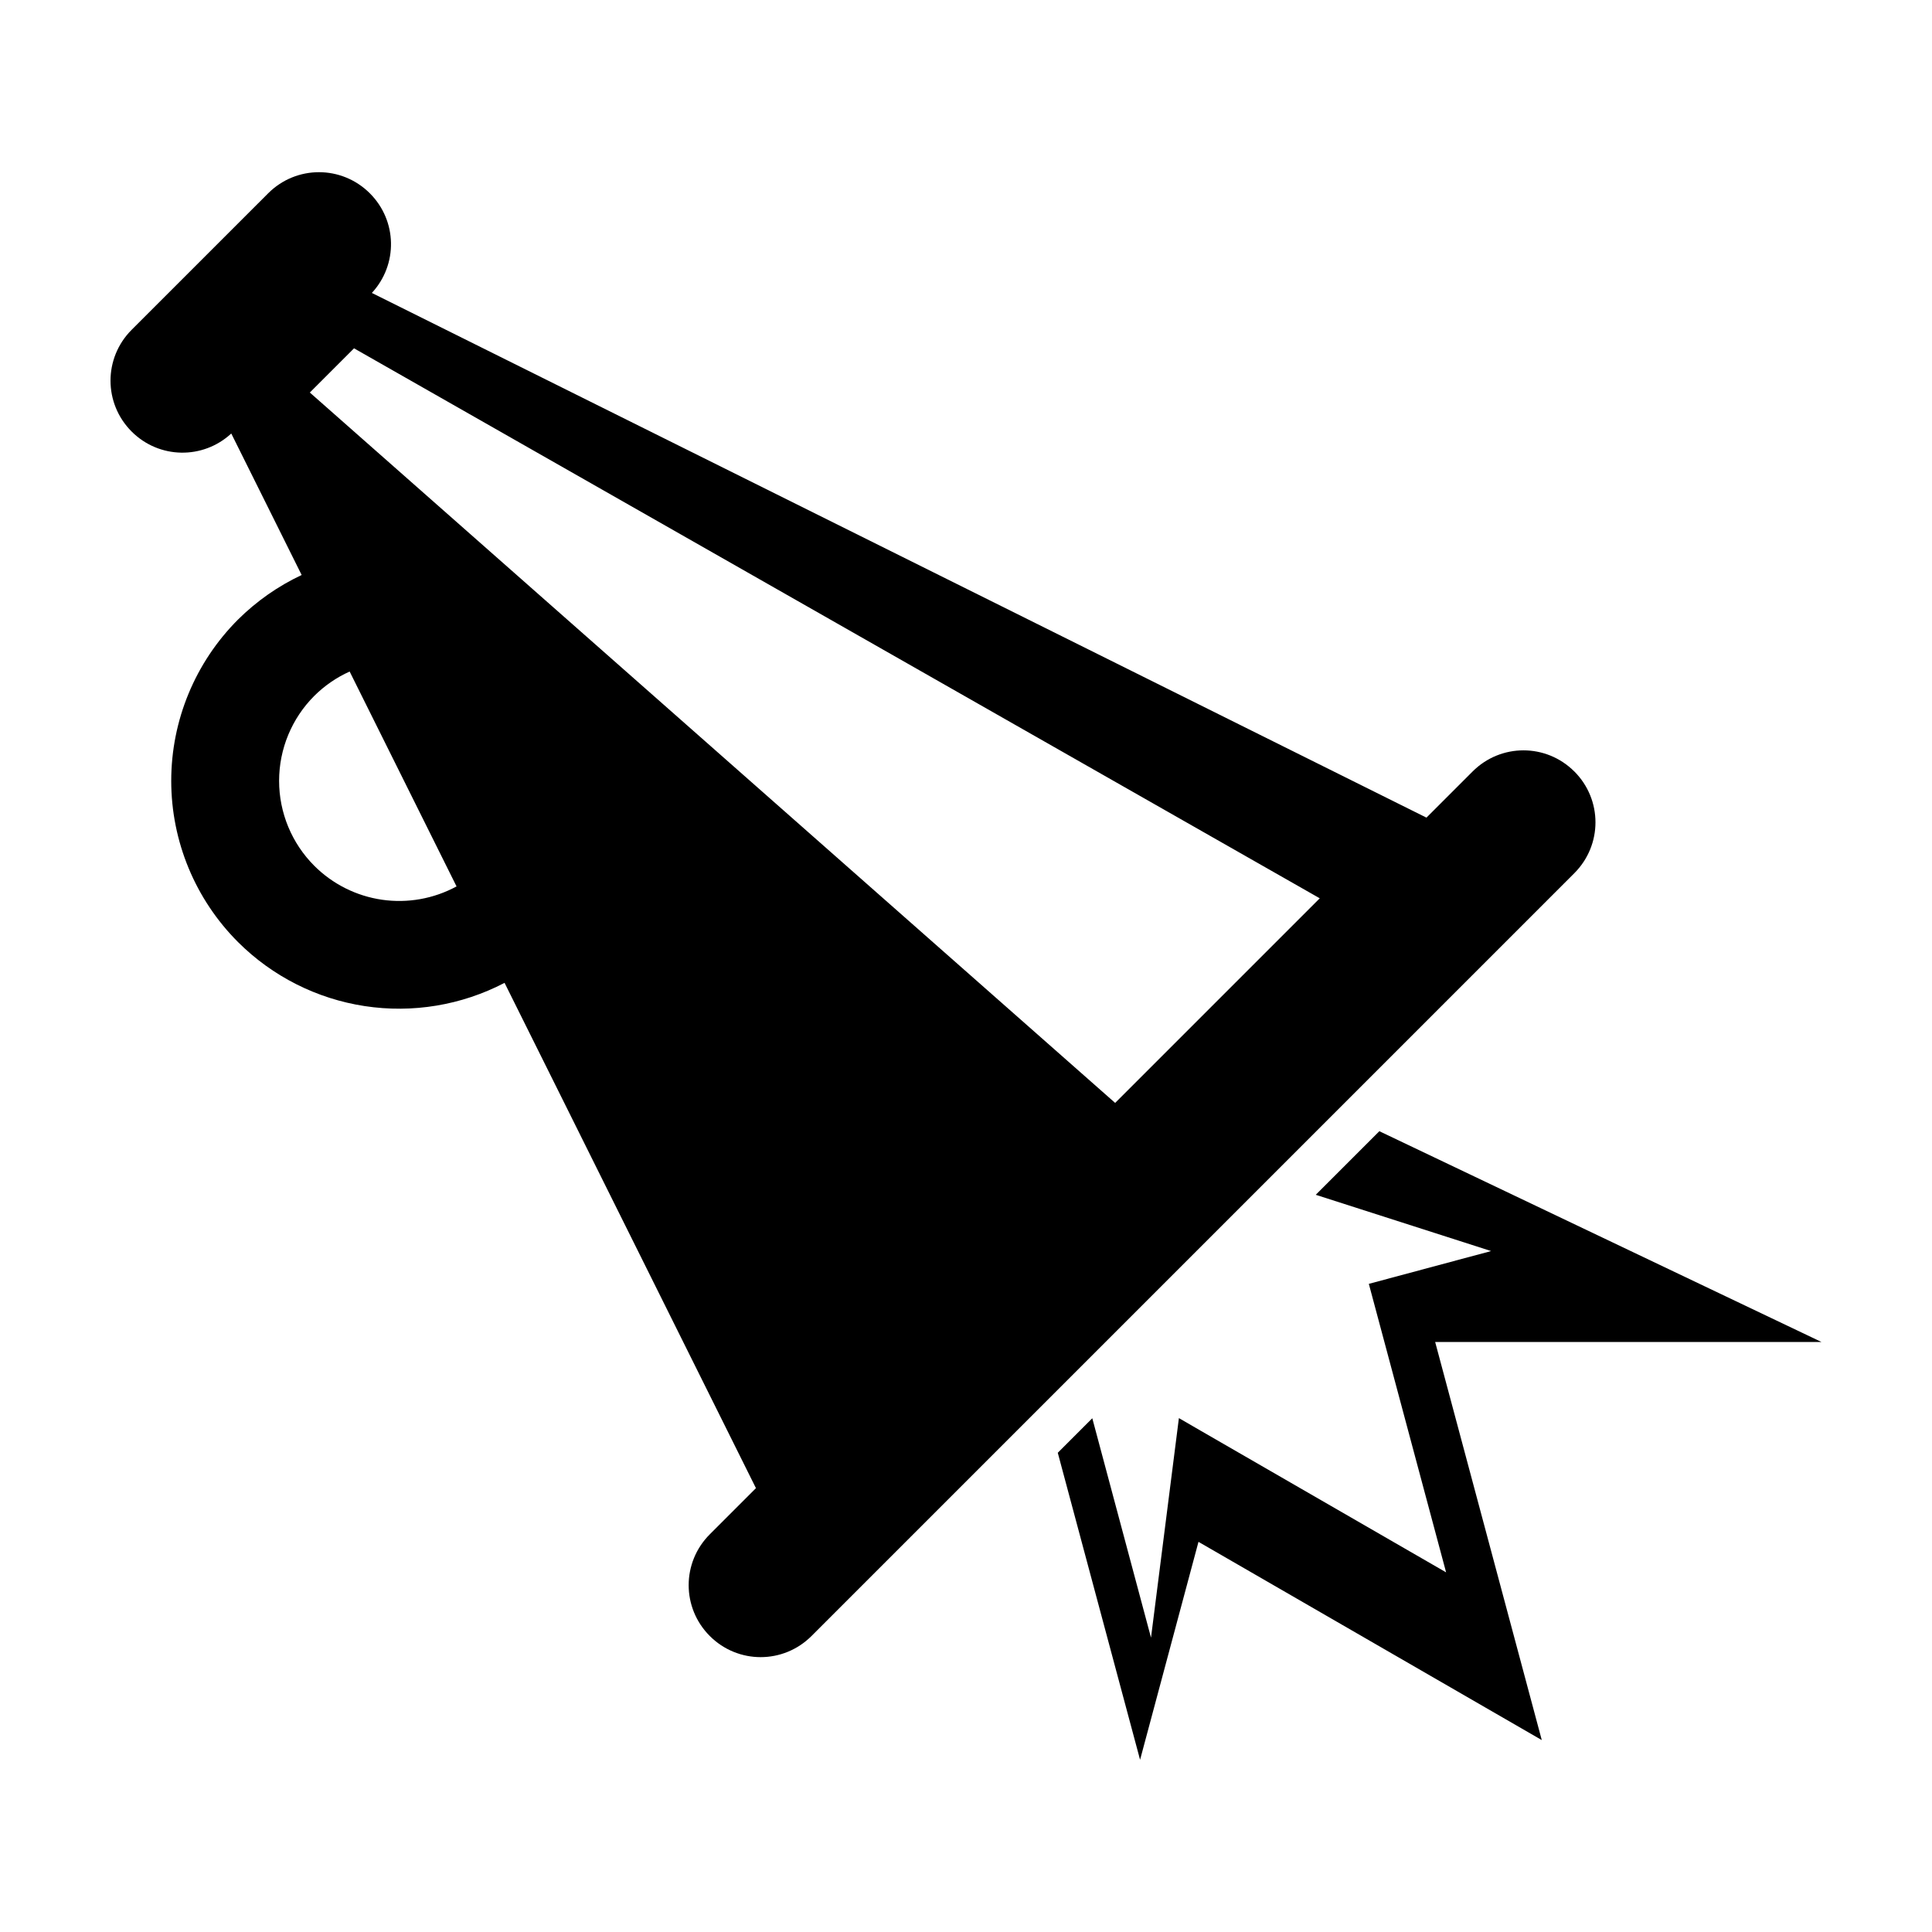 <?xml version="1.0" encoding="UTF-8"?>
<!-- Uploaded to: ICON Repo, www.svgrepo.com, Generator: ICON Repo Mixer Tools -->
<svg fill="#000000" width="800px" height="800px" version="1.1" viewBox="144 144 512 512" xmlns="http://www.w3.org/2000/svg">
 <path d="m561.21 348.45c-7.465-7.465-19.484-7.465-26.953 0l-12.23 12.23-279.48-139.05c6.934-7.496 6.758-19.109-0.527-26.395-7.465-7.465-19.492-7.473-26.957-0.004l-36.176 36.172c-7.465 7.465-7.465 19.496 0 26.961 7.285 7.285 18.906 7.453 26.402 0.52l18.652 37.492v0.004c-6.254 2.945-11.957 6.938-16.863 11.809-11.332 11.336-17.699 26.711-17.699 42.742 0 16.027 6.371 31.402 17.707 42.734 9.094 9.074 20.848 15.016 33.547 16.957 12.699 1.941 25.691-0.215 37.082-6.156l66.621 133.91-12.23 12.23c-7.465 7.465-7.465 19.484 0 26.953 7.465 7.465 19.484 7.465 26.953 0l202.16-202.16c7.465-7.465 7.465-19.484 0-26.953zm65.5 151.19-117.17-55.859-16.852 16.852 46.473 14.91-32.406 8.691 20.477 76.453-65.086-37.559-5.723-3.316-7.394 58.184-15.559-58.145-9.148 9.148 21.812 81.363 15.477-57.758 90.977 52.535-28.254-105.5h102.38zm-132.96-117.58-54.223 54.223-213.42-188.26 11.715-11.715zm-257.09-60.098 28.328 56.945h0.004c-6.035 3.277-12.965 4.512-19.758 3.531-6.793-0.984-13.086-4.137-17.941-8.988-5.973-5.973-9.328-14.074-9.328-22.52 0-8.445 3.356-16.547 9.328-22.52 2.711-2.695 5.887-4.879 9.371-6.449z"/>
</svg>